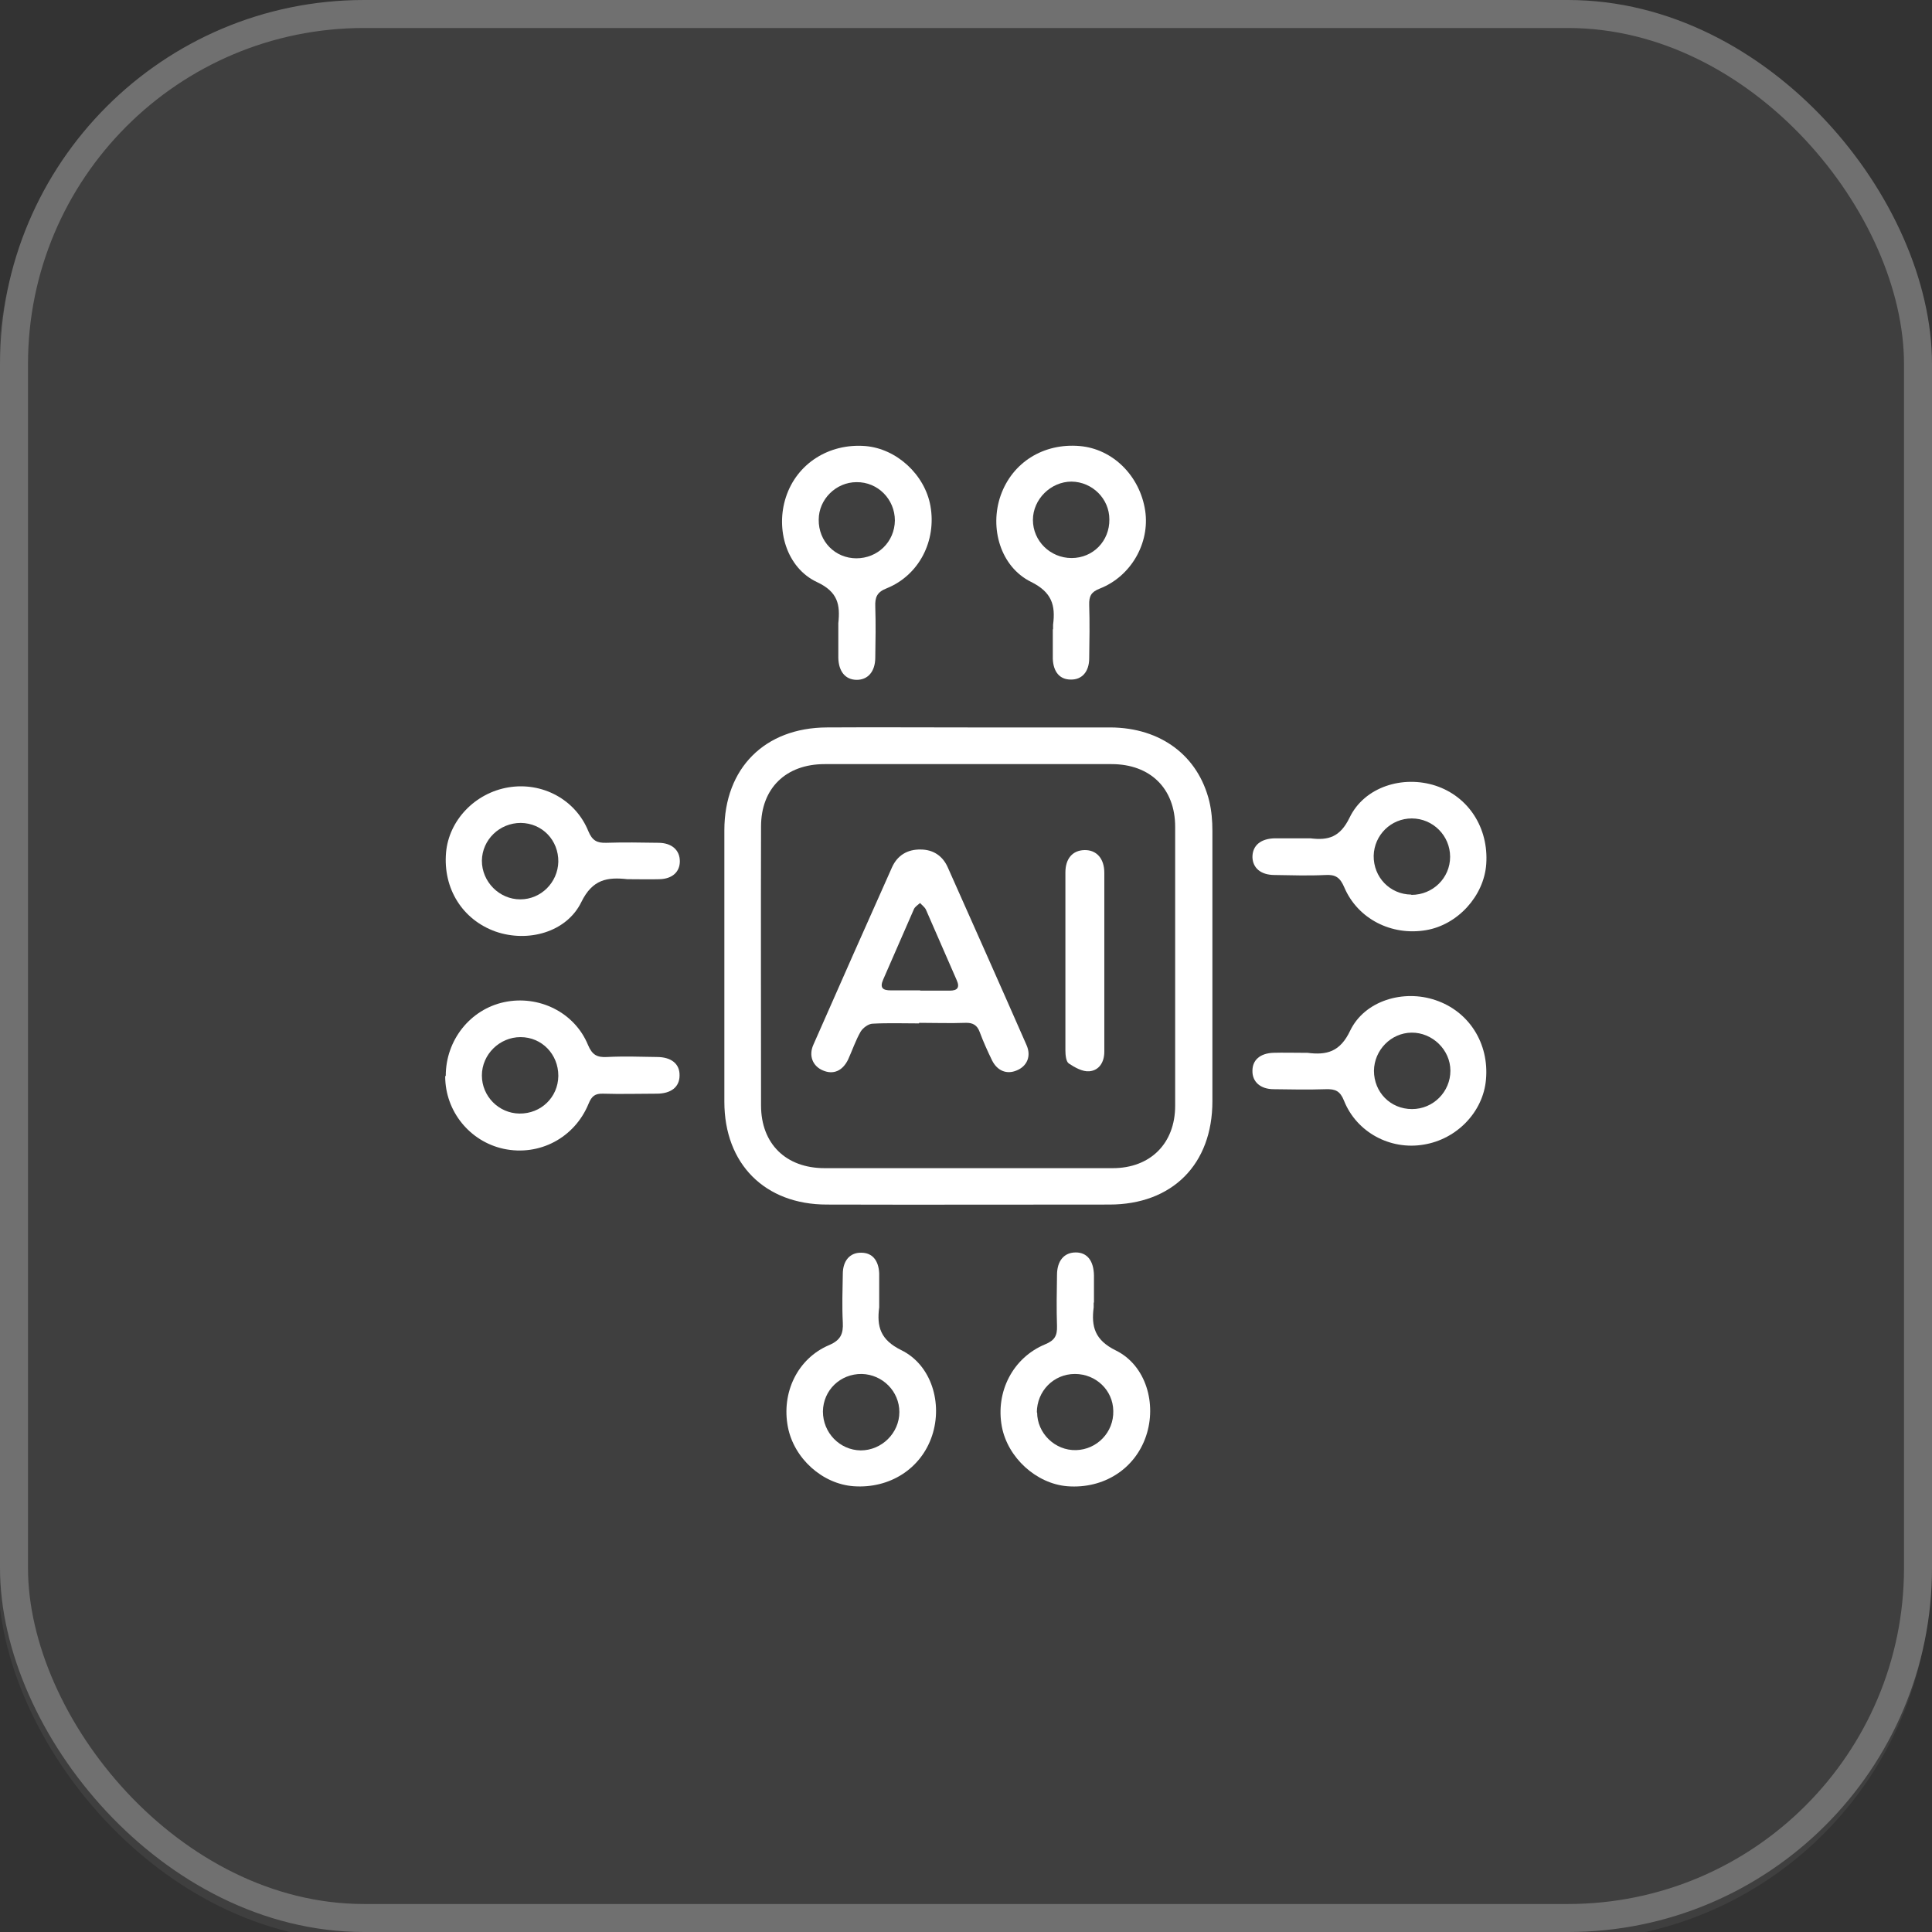 <?xml version="1.0" encoding="UTF-8"?>
<svg id="Component_4_1" data-name="Component 4 1" xmlns="http://www.w3.org/2000/svg" viewBox="0 0 69 69">
  <rect x="0" y="0" width="69" height="69" fill="#333333" stroke="none"/>
  <defs>
    <style>
      .cls-1, .cls-2 {
        fill: none;
      }

      .cls-3 {
        opacity: .06;
      }

      .cls-4 {
        fill: #fff;
      }

      .cls-2 {
        stroke: #707070;
      }
    </style>
  </defs>
  <g id="Rectangle_124" data-name="Rectangle 124" class="cls-3">
    <rect class="cls-4" x="-.07" y=".31" width="69" height="69" rx="13" ry="13"/>
    <rect class="cls-4" x=".43" y=".81" width="68" height="68" rx="12.5" ry="12.5"/>
  </g>
  <g id="Rectangle_124-2" data-name="Rectangle 124">
    <rect class="cls-1" y="0" width="69" height="69" rx="13" ry="13"/>
    <rect class="cls-2" x=".5" y=".5" width="68" height="68" rx="12.5" ry="12.5"/>
  </g>
  <g>
    <path class="cls-4" d="m34.57,25.98c1.7,0,3.39,0,5.09,0,1.8.01,3.13,1.01,3.53,2.64.08.34.11.7.11,1.05,0,3.22,0,6.44,0,9.66,0,2.25-1.43,3.69-3.68,3.69-3.36,0-6.72.01-10.09,0-2.22,0-3.66-1.46-3.66-3.67,0-3.23,0-6.47,0-9.7,0-2.21,1.44-3.66,3.66-3.67,1.68-.01,3.36,0,5.04,0Zm0,15.74c1.72,0,3.45,0,5.17,0,1.34,0,2.23-.88,2.23-2.23,0-3.32,0-6.64,0-9.96,0-1.37-.89-2.24-2.27-2.24-3.42,0-6.84,0-10.25,0-1.38,0-2.27.86-2.27,2.23-.01,3.32,0,6.64,0,9.96,0,1.37.89,2.24,2.27,2.24,1.71,0,3.42,0,5.13,0Z"/>
    <path class="cls-4" d="m46.5,29.94c.1,0,.2,0,.3,0,.64.08,1.06-.04,1.4-.74.53-1.1,1.9-1.52,3.07-1.14,1.18.39,1.9,1.51,1.81,2.8-.08,1.14-1.02,2.17-2.15,2.36-1.23.21-2.44-.4-2.92-1.53-.15-.35-.31-.46-.67-.44-.61.03-1.21.01-1.82,0-.49,0-.78-.25-.79-.64,0-.41.29-.66.8-.67.32,0,.65,0,.97,0Zm3.91,2.02c.76,0,1.38-.6,1.38-1.36,0-.75-.61-1.37-1.37-1.37-.74,0-1.34.59-1.36,1.33-.01.77.58,1.38,1.34,1.39Z"/>
    <path class="cls-4" d="m15.92,38.42c0-1.27.87-2.37,2.09-2.63,1.23-.26,2.51.36,2.99,1.53.15.36.33.45.68.43.59-.03,1.19-.01,1.78,0,.52,0,.82.25.81.66,0,.41-.3.65-.82.65-.64,0-1.27.02-1.91,0-.29-.01-.41.09-.52.36-.5,1.22-1.76,1.88-3.03,1.61-1.21-.26-2.09-1.34-2.09-2.59Zm4.02,0c0-.77-.59-1.38-1.35-1.38-.75,0-1.38.62-1.38,1.37,0,.74.6,1.35,1.34,1.36.77.01,1.38-.58,1.39-1.34Z"/>
    <path class="cls-4" d="m39.06,46.52c0,.06,0,.11,0,.17-.09.69.04,1.17.79,1.54,1.08.53,1.47,1.91,1.08,3.06-.4,1.18-1.52,1.89-2.81,1.79-1.11-.09-2.13-1.02-2.34-2.13-.23-1.24.39-2.46,1.55-2.94.34-.14.43-.31.42-.65-.02-.61-.01-1.21,0-1.82,0-.52.26-.81.67-.81.41,0,.64.3.65.82,0,.32,0,.65,0,.97Zm-2.02,3.92c0,.75.64,1.37,1.39,1.35.75-.02,1.35-.64,1.33-1.4-.01-.74-.62-1.32-1.37-1.32-.76,0-1.36.61-1.36,1.38Z"/>
    <path class="cls-4" d="m29.94,22.47c0-.07,0-.14,0-.21.07-.66-.01-1.12-.76-1.47-1.09-.51-1.49-1.89-1.11-3.04.39-1.19,1.53-1.92,2.83-1.82,1.12.09,2.13,1.02,2.33,2.14.22,1.24-.4,2.47-1.56,2.94-.36.14-.42.33-.41.65.02.61.01,1.21,0,1.82,0,.51-.27.81-.68.8-.39-.01-.63-.3-.64-.79,0-.34,0-.68,0-1.02Zm.64-2.53c.77,0,1.37-.59,1.38-1.35,0-.76-.61-1.38-1.37-1.37-.73,0-1.35.61-1.35,1.34-.01.77.58,1.38,1.35,1.38Z"/>
    <path class="cls-4" d="m37.61,22.48c0-.06,0-.11,0-.17.09-.69-.04-1.16-.79-1.53-1.09-.54-1.49-1.93-1.08-3.09.42-1.18,1.53-1.87,2.82-1.76,1.18.1,2.15,1.06,2.34,2.31.17,1.15-.5,2.34-1.62,2.78-.31.12-.39.27-.38.59.02.63.01,1.27,0,1.9,0,.48-.26.77-.66.76-.39,0-.62-.27-.64-.74,0-.35,0-.71,0-1.06Zm.66-2.55c.77,0,1.36-.61,1.35-1.38,0-.74-.61-1.34-1.35-1.35-.74,0-1.38.63-1.38,1.37,0,.75.62,1.36,1.38,1.36Z"/>
    <path class="cls-4" d="m22.49,31.4s-.06,0-.08,0c-.72-.08-1.25,0-1.65.82-.53,1.08-1.91,1.45-3.06,1.05-1.18-.42-1.88-1.53-1.77-2.82.1-1.15,1.03-2.13,2.23-2.33,1.2-.2,2.39.43,2.85,1.56.14.34.31.43.64.42.62-.02,1.24-.01,1.86,0,.48,0,.77.26.77.66,0,.38-.27.63-.73.64-.35.01-.71,0-1.06,0h0Zm-3.89-2.01c-.76,0-1.38.6-1.39,1.35,0,.75.62,1.38,1.37,1.38.74,0,1.34-.6,1.36-1.34.01-.77-.57-1.38-1.34-1.39Z"/>
    <path class="cls-4" d="m46.52,37.6c.06,0,.11,0,.17,0,.69.09,1.17-.03,1.53-.79.52-1.08,1.91-1.48,3.05-1.09,1.19.4,1.92,1.54,1.8,2.84-.1,1.15-1.04,2.13-2.23,2.32-1.19.2-2.39-.44-2.84-1.57-.14-.35-.31-.42-.65-.41-.62.02-1.24.01-1.86,0-.48,0-.77-.27-.76-.66,0-.38.27-.62.74-.64.35-.01.71,0,1.06,0h0Zm3.91,2.01c.76,0,1.37-.62,1.37-1.37,0-.75-.65-1.37-1.39-1.36-.73.01-1.33.62-1.34,1.36,0,.77.59,1.37,1.36,1.37Z"/>
    <path class="cls-4" d="m31.4,46.52c0,.06,0,.11,0,.17-.09.69.04,1.16.79,1.53,1.08.53,1.48,1.9,1.1,3.05-.39,1.18-1.51,1.9-2.8,1.81-1.12-.08-2.13-.99-2.35-2.11-.24-1.23.34-2.45,1.47-2.93.42-.18.51-.41.49-.81-.03-.58-.01-1.16,0-1.73,0-.48.26-.77.66-.76.39,0,.62.27.64.74,0,.35,0,.71,0,1.06Zm-2.01,3.89c0,.76.6,1.38,1.35,1.39.75,0,1.38-.62,1.38-1.37,0-.74-.6-1.34-1.34-1.36-.77-.01-1.38.58-1.39,1.34Z"/>
    <path class="cls-4" d="m32.82,36.55c-.55,0-1.1-.02-1.65.01-.15,0-.35.15-.43.28-.18.31-.3.67-.45,1-.2.41-.53.55-.9.39-.36-.15-.52-.52-.34-.92.93-2.12,1.87-4.23,2.81-6.34.19-.42.55-.64,1.02-.63.45,0,.79.23.97.64.94,2.11,1.88,4.22,2.81,6.34.18.4.02.76-.35.91-.35.15-.69.02-.88-.36-.16-.33-.31-.66-.44-1.01-.09-.25-.25-.34-.51-.33-.55.02-1.1,0-1.65,0Zm.04-1.17c.35,0,.71,0,1.06,0,.26,0,.37-.1.25-.37-.37-.84-.73-1.68-1.1-2.52-.04-.09-.14-.16-.21-.24-.08.07-.18.13-.22.22-.37.84-.73,1.68-1.1,2.52-.13.3,0,.38.27.38.35,0,.71,0,1.06,0Z"/>
    <path class="cls-4" d="m39.44,34.34c0,1.07,0,2.15,0,3.22,0,.37-.18.67-.54.7-.24.02-.52-.14-.73-.28-.1-.07-.12-.31-.12-.47,0-2.12,0-4.23,0-6.35,0-.5.26-.79.68-.8.43-.01.71.3.71.81,0,1.06,0,2.12,0,3.18Z"/>
  </g>
</svg>